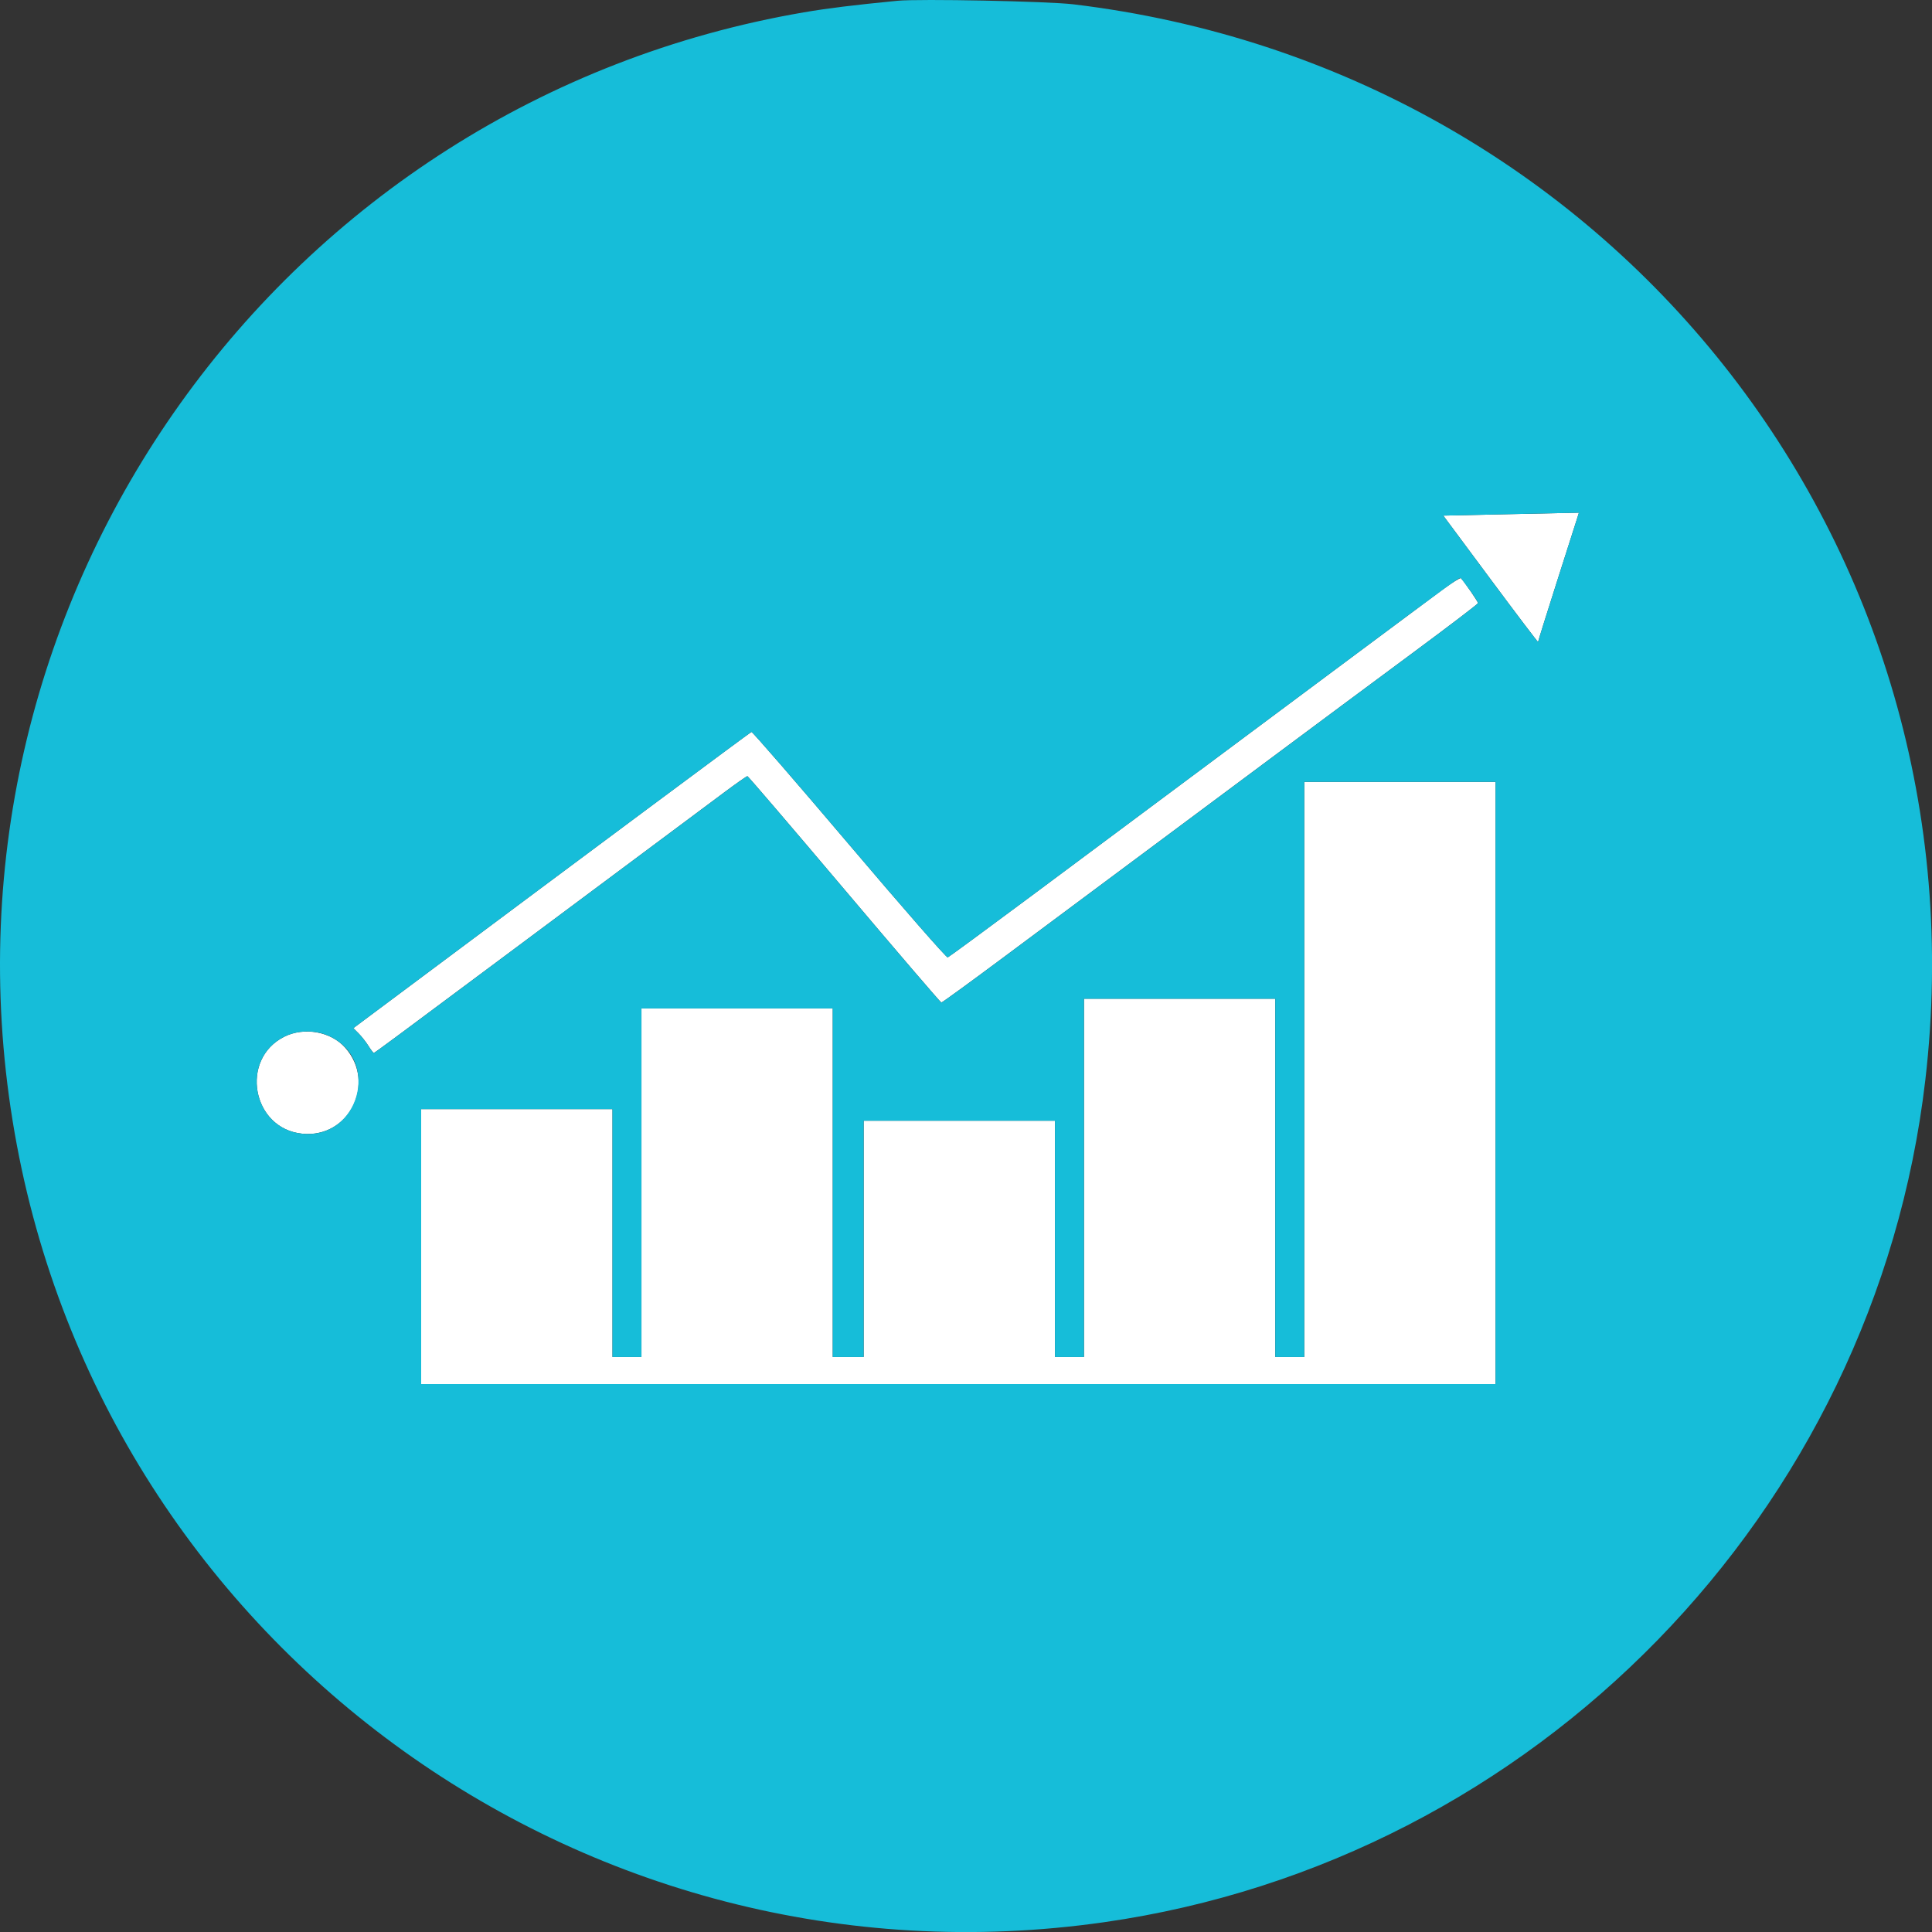 <?xml version="1.0" encoding="utf-8"?>
<!DOCTYPE svg PUBLIC "-//W3C//DTD SVG 1.1//EN" "http://www.w3.org/Graphics/SVG/1.1/DTD/svg11.dtd">
<svg version="1.1" id="svg-onsite-seo" xmlns="http://www.w3.org/2000/svg" xmlns:xlink="http://www.w3.org/1999/xlink" x="0px" y="0px"
	 width="150px" height="150px" viewBox="425 425 150 150" enable-background="new 425 425 150 150" xml:space="preserve">
<rect x="425" y="425" width="150" height="150" fill="#333333" stroke="none"/>
<path id="path0" fill="#FFFFFF" d="M540.624,464.953l-3.567,0.079l3.68,4.953c2.024,2.724,3.68,4.908,3.68,4.855
	c0-0.054,0.665-2.181,1.478-4.727c0.814-2.546,1.527-4.782,1.586-4.968l0.106-0.339l-1.698,0.034
	C544.954,464.858,542.585,464.91,540.624,464.953 M536.982,470.795c-0.746,0.551-4.121,3.063-7.501,5.582
	c-6.293,4.691-13.635,10.16-24.55,18.288c-3.398,2.53-6.257,4.63-6.351,4.667c-0.094,0.036-3.532-3.897-7.64-8.742
	c-4.108-4.844-7.527-8.788-7.598-8.764c-0.108,0.038-12.108,8.963-27.013,20.091l-3.895,2.907l0.401,0.4
	c0.222,0.22,0.563,0.653,0.76,0.963c0.197,0.311,0.387,0.564,0.425,0.564c0.062,0,1.683-1.201,10.655-7.892
	c1.567-1.169,5.517-4.113,8.776-6.541s6.725-5.011,7.702-5.741c0.976-0.729,1.82-1.322,1.875-1.317
	c0.055,0.004,3.442,3.96,7.526,8.791c4.084,4.831,7.474,8.785,7.532,8.787c0.057,0.002,2.127-1.502,4.6-3.342
	c7.783-5.791,14.897-11.088,20.949-15.599c3.218-2.399,8.158-6.069,10.979-8.156s5.134-3.849,5.14-3.914
	c0.007-0.099-1.016-1.595-1.326-1.936C538.381,469.838,537.729,470.244,536.982,470.795 M526.262,508.029v22.325h-1.124h-1.125
	v-13.905v-13.907h-7.427h-7.427v13.907v13.905h-1.125h-1.125v-9.17v-9.171h-7.427h-7.426v9.171v9.17h-1.201h-1.2v-13.529v-13.531
	h-7.426h-7.426v13.531v13.529h-1.125h-1.125v-9.621v-9.622h-7.426H457.7v10.674v10.675h41.707h41.707v-23.377v-23.379h-7.426h-7.427
	V508.029 M447.081,505.485c-3.496,1.745-2.513,7.137,1.374,7.534c3.639,0.374,5.785-3.893,3.355-6.666
	C450.707,505.096,448.628,504.714,447.081,505.485"/>
<path id="path1" fill="#16BDD9" d="M494.681,425.06c-3.392,0.331-5.444,0.584-7.276,0.899
	c-40.614,6.969-68.016,45.355-61.427,86.053c6.53,40.337,44.24,68.023,84.757,62.226c33.475-4.789,59.837-31.827,63.746-65.381
	c4.841-41.531-24.452-78.519-66.146-83.522C506.348,425.096,496.369,424.896,494.681,425.06 M547.48,465.146
	c-0.059,0.186-0.771,2.421-1.586,4.968c-0.813,2.546-1.478,4.673-1.478,4.727c0,0.053-1.655-2.132-3.68-4.855l-3.68-4.953
	l3.567-0.079c1.961-0.043,4.33-0.095,5.264-0.112l1.698-0.034L547.48,465.146 M539.142,470.852c0.343,0.473,0.618,0.912,0.613,0.978
	c-0.006,0.065-2.319,1.827-5.14,3.914s-7.761,5.757-10.979,8.156c-6.052,4.511-13.166,9.808-20.949,15.599
	c-2.473,1.84-4.543,3.344-4.6,3.342c-0.058-0.002-3.447-3.956-7.532-8.787c-4.084-4.831-7.472-8.787-7.526-8.791
	c-0.055-0.005-0.899,0.588-1.875,1.317c-0.977,0.729-4.442,3.313-7.702,5.741s-7.209,5.372-8.776,6.541
	c-8.972,6.69-10.593,7.892-10.655,7.892c-0.038,0-0.229-0.254-0.425-0.564c-0.197-0.31-0.538-0.743-0.76-0.963l-0.401-0.4
	l3.895-2.907c14.904-11.128,26.905-20.053,27.013-20.091c0.071-0.024,3.49,3.919,7.598,8.764c4.108,4.845,7.546,8.778,7.64,8.742
	c0.094-0.037,2.953-2.136,6.351-4.667c10.915-8.127,18.257-13.597,24.55-18.288c8.768-6.535,8.85-6.594,8.948-6.484
	C538.48,469.948,538.801,470.379,539.142,470.852 M541.115,509.083v23.377h-41.707H457.7v-10.675v-10.674h7.426h7.426v9.622v9.621
	h1.125h1.125v-13.529v-13.531h7.426h7.426v13.531v13.529h1.2h1.201v-9.17v-9.171h7.426h7.427v9.171v9.17h1.125h1.125v-13.905
	v-13.907h7.427h7.427v13.907v13.905h1.125h1.124v-22.325v-22.325h7.427h7.426V509.083 M450.575,505.451
	c4.01,1.871,2.288,8.021-2.12,7.568c-3.886-0.397-4.869-5.789-1.374-7.534C448.126,504.964,449.501,504.95,450.575,505.451"/>
</svg>
